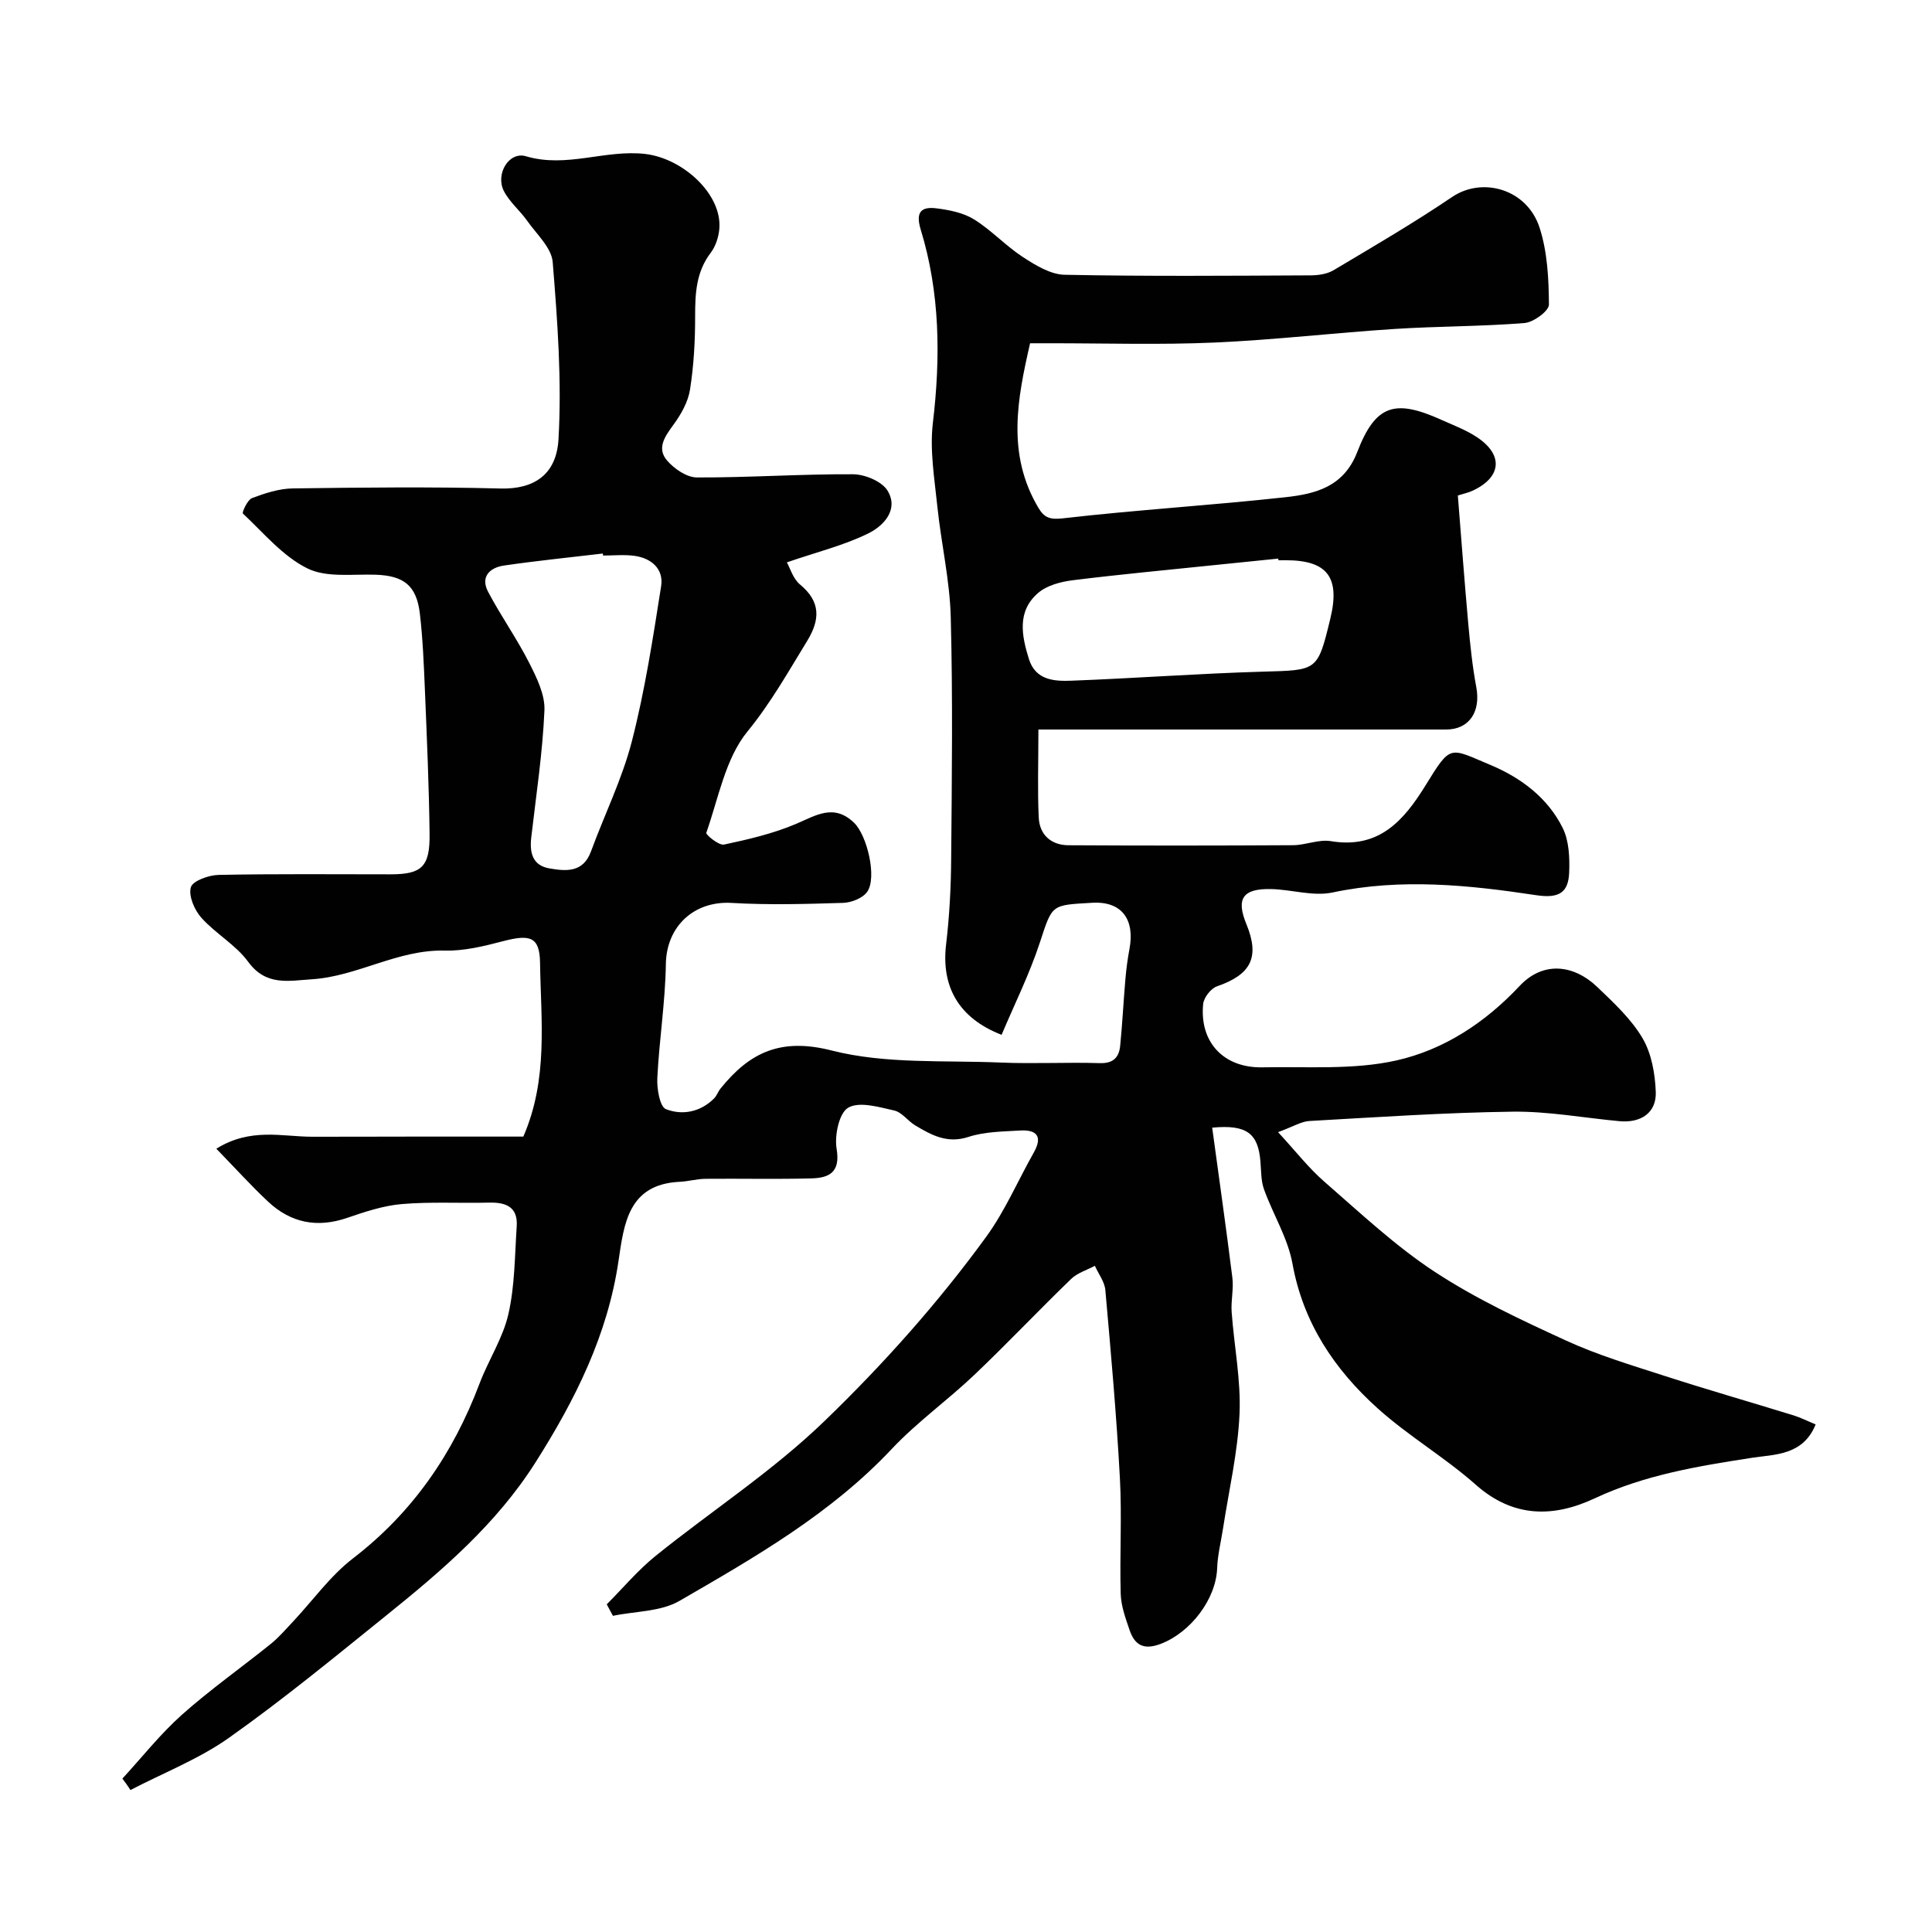 <svg enable-background="new 0 0 400 400" viewBox="0 0 400 400" xmlns="http://www.w3.org/2000/svg"><path d="m25.34 368.24c4.08-4.43 7.84-9.22 12.31-13.21 5.86-5.22 12.31-9.76 18.43-14.69 1.67-1.35 3.09-3.02 4.58-4.6 4.12-4.39 7.71-9.47 12.42-13.09 12.4-9.54 20.74-21.73 26.2-36.19 1.84-4.87 4.85-9.41 5.98-14.4 1.34-5.88 1.31-12.08 1.72-18.15.27-4.04-2.23-5.01-5.75-4.92-6.02.15-12.07-.21-18.05.3-3.83.33-7.63 1.6-11.31 2.86-6.21 2.13-11.67 1.04-16.37-3.37-3.54-3.32-6.81-6.94-10.71-10.95 7.12-4.43 13.62-2.48 19.89-2.48 6.91.01 13.82-.03 20.72-.03 7.64-.01 15.28 0 22.95 0 5.2-11.95 3.63-24.11 3.46-36.02-.08-5.38-2.08-5.9-7.69-4.43-3.93 1.03-8.04 2.04-12.04 1.94-9.73-.25-18.07 5.34-27.53 5.94-4.78.3-9.46 1.45-13.16-3.61-2.57-3.52-6.75-5.83-9.7-9.13-1.43-1.6-2.68-4.5-2.18-6.3.37-1.33 3.7-2.53 5.74-2.57 11.86-.24 23.72-.12 35.58-.12 6.48 0 8.2-1.54 8.11-8.39-.12-9.94-.56-19.87-.97-29.8-.22-5.26-.43-10.54-1.04-15.77-.69-5.87-3.35-7.87-9.16-8.07-4.77-.16-10.17.65-14.13-1.31-5.1-2.52-9.07-7.35-13.35-11.36-.23-.21.94-2.83 1.88-3.19 2.7-1.02 5.61-1.97 8.45-2.01 14.33-.19 28.67-.35 42.99.02 6.84.18 11.59-2.77 12.02-10.19.7-12.18-.21-24.49-1.2-36.69-.24-2.97-3.33-5.77-5.27-8.53-1.51-2.14-3.67-3.9-4.84-6.18-1.79-3.5 1.04-8.25 4.57-7.2 8.4 2.5 16.38-1.42 24.66-.48 7.8.89 15.98 8.32 15.38 15.49-.14 1.71-.76 3.62-1.78 4.97-3.02 3.96-3.23 8.38-3.23 13.08.01 5.09-.27 10.23-1.06 15.25-.4 2.56-1.86 5.14-3.43 7.28-1.77 2.42-3.52 4.85-1.32 7.41 1.49 1.72 4.08 3.5 6.18 3.5 10.77.04 21.54-.72 32.3-.66 2.47.01 6 1.47 7.17 3.4 2.38 3.93-.84 7.29-3.95 8.83-5.03 2.48-10.61 3.85-16.9 6.01.66 1.16 1.27 3.38 2.72 4.58 4.35 3.59 4.16 7.33 1.46 11.73-3.91 6.37-7.49 12.78-12.34 18.71-4.58 5.61-6 13.82-8.52 20.98-.13.38 2.61 2.66 3.67 2.43 5.03-1.07 10.13-2.26 14.84-4.25 4.2-1.78 7.88-4.3 12.08-.27 2.71 2.6 4.79 11.34 2.73 14.29-.92 1.32-3.25 2.24-4.98 2.3-7.69.24-15.42.46-23.09.01-7.76-.46-13.5 4.82-13.62 12.66-.12 7.87-1.38 15.72-1.77 23.6-.11 2.21.51 5.94 1.79 6.44 3.35 1.31 7.12.63 9.96-2.22.56-.56.82-1.41 1.33-2.04 6.02-7.47 12.44-10.59 23.04-7.88 11.15 2.84 23.27 1.99 34.98 2.49 6.82.29 13.67-.09 20.49.12 2.81.09 4-1.18 4.24-3.59.46-4.58.68-9.19 1.08-13.78.18-2.11.46-4.22.85-6.3 1.11-5.95-1.48-9.89-7.72-9.53-8.52.5-8.22.25-10.82 8.18-2.15 6.56-5.26 12.8-7.94 19.16-8.97-3.49-12.52-10.06-11.49-18.73.7-5.89 1.01-11.86 1.05-17.8.14-16.66.35-33.34-.09-49.99-.2-7.63-1.98-15.22-2.77-22.85-.59-5.75-1.6-11.65-.93-17.31 1.61-13.58 1.5-26.94-2.52-40.05-1.14-3.73.21-4.78 3.32-4.38 2.65.34 5.53.91 7.74 2.29 3.59 2.23 6.55 5.48 10.1 7.79 2.61 1.7 5.72 3.61 8.65 3.67 16.99.34 33.99.2 50.99.12 1.58-.01 3.38-.29 4.69-1.07 8.26-4.92 16.58-9.77 24.54-15.16 6.25-4.23 15.48-1.67 18.09 6.32 1.64 5.03 1.91 10.61 1.95 15.96.01 1.32-3.19 3.67-5.06 3.82-8.9.72-17.87.65-26.79 1.22-12.47.8-24.9 2.27-37.38 2.82-11.34.5-22.72.14-34.09.15-1.17 0-2.33 0-4.1 0-2.65 11.53-4.89 22.95 1.72 34.07 1.15 1.93 2.26 2.5 5.03 2.18 15.34-1.77 30.79-2.69 46.14-4.38 6.16-.68 12.05-2.11 14.85-9.37 3.78-9.79 7.77-10.99 17.37-6.67 2.54 1.14 5.2 2.13 7.49 3.67 5.45 3.65 4.97 8.26-.97 11.02-.86.4-1.81.6-3.07 1 .71 8.89 1.37 17.74 2.16 26.57.4 4.38.85 8.78 1.66 13.1.96 5.13-1.49 8.79-6.28 8.78-12.2-.01-24.4 0-36.59 0-15.75 0-31.5 0-47.79 0 0 7-.2 12.62.07 18.22.17 3.59 2.56 5.72 6.17 5.74 15.5.09 31 .08 46.5-.01 2.6-.02 5.31-1.25 7.79-.84 9.97 1.65 15.09-4.19 19.67-11.62 5.26-8.54 4.85-7.73 13.4-4.15 6.32 2.65 11.83 6.78 14.94 13.02 1.33 2.67 1.47 6.16 1.35 9.25-.17 4.09-2.02 5.42-6.82 4.69-13.96-2.11-28.01-3.56-42.18-.56-4.02.85-8.48-.62-12.75-.71-5.85-.12-7.24 2-5.09 7.23 2.83 6.87 1.01 10.46-6.08 12.91-1.27.44-2.73 2.33-2.86 3.67-.78 7.88 4.24 13.26 12.27 13.1 9.27-.19 18.81.57 27.71-1.42 9.8-2.19 18.38-7.79 25.55-15.44 4.76-5.07 11.07-4.58 16.16.31 3.38 3.24 6.95 6.56 9.28 10.52 1.87 3.18 2.6 7.35 2.74 11.13.16 4.29-3.06 6.46-7.51 6.05-7.36-.68-14.73-2.06-22.08-1.97-14.04.18-28.08 1.14-42.11 1.93-1.67.09-3.3 1.13-6.5 2.31 3.63 3.93 6.33 7.43 9.6 10.27 7.43 6.46 14.68 13.3 22.86 18.66 8.52 5.59 17.9 9.97 27.19 14.23 6.56 3.01 13.56 5.1 20.46 7.33 8.81 2.85 17.72 5.4 26.56 8.13 1.52.47 2.97 1.21 4.63 1.89-2.61 6.48-8.54 6.19-13.24 6.92-11.15 1.73-22.12 3.52-32.51 8.39-8.49 3.97-16.82 4.08-24.6-2.81-6.43-5.7-14.01-10.12-20.39-15.88-8.89-8.02-15.36-17.63-17.58-29.91-.96-5.29-4.02-10.19-5.88-15.35-.65-1.8-.59-3.86-.75-5.81-.48-5.75-2.77-7.68-9.99-6.99 1.41 10.39 2.89 20.71 4.18 31.07.29 2.32-.32 4.75-.15 7.1.51 7.05 1.94 14.11 1.63 21.11-.35 7.93-2.2 15.79-3.41 23.68-.42 2.74-1.12 5.46-1.22 8.21-.22 6.44-5.48 13.31-11.62 15.68-3.54 1.37-5.44.33-6.52-2.85-.83-2.43-1.76-4.98-1.83-7.49-.23-7.99.27-16.02-.17-23.99-.7-12.98-1.86-25.93-3.01-38.88-.15-1.73-1.42-3.36-2.17-5.04-1.65.89-3.61 1.46-4.91 2.72-6.76 6.53-13.22 13.37-20.03 19.85-5.55 5.28-11.87 9.78-17.1 15.34-12.61 13.42-28.33 22.43-43.97 31.47-3.88 2.25-9.14 2.12-13.77 3.09-.43-.79-.86-1.58-1.28-2.38 3.36-3.37 6.45-7.07 10.13-10.04 11.61-9.36 24.12-17.44 34.99-27.94 12.26-11.85 23.47-24.42 33.44-38.11 3.91-5.37 6.57-11.64 9.86-17.46 1.88-3.34.59-4.75-2.83-4.55-3.6.22-7.35.23-10.71 1.33-4.39 1.43-7.63-.37-11-2.38-1.54-.92-2.76-2.73-4.36-3.09-3.16-.71-7.18-1.92-9.52-.59-1.89 1.08-2.87 5.75-2.41 8.52.82 4.83-1.5 6.02-5.17 6.12-7.33.2-14.66.02-22 .09-1.78.02-3.55.54-5.33.62-10.64.5-11.52 8.72-12.65 16.36-2.26 15.38-8.96 28.75-17.18 41.72-8.13 12.82-19.34 22.39-30.9 31.7-10.71 8.63-21.35 17.39-32.57 25.33-6.23 4.41-13.57 7.26-20.41 10.82-.5-.82-1.08-1.59-1.66-2.37zm99.52-253.22c-.02-.14-.03-.28-.05-.42-6.83.81-13.68 1.5-20.48 2.49-2.94.43-4.9 2.34-3.28 5.42 2.62 4.99 5.92 9.62 8.47 14.64 1.57 3.09 3.34 6.65 3.2 9.92-.38 8.8-1.72 17.56-2.73 26.32-.36 3.13.24 5.79 3.75 6.4 3.46.6 6.99.92 8.62-3.52 2.8-7.63 6.46-15.01 8.47-22.83 2.7-10.52 4.36-21.33 6.05-32.08.56-3.55-2-5.8-5.53-6.28-2.13-.29-4.33-.06-6.49-.06zm139.83.98c-.01-.12-.03-.24-.04-.35-4.42.45-8.84.9-13.25 1.35-9.79 1.02-19.59 1.92-29.35 3.14-2.46.31-5.29 1.06-7.1 2.61-4.42 3.78-3.44 8.83-1.93 13.68 1.38 4.43 5.27 4.64 8.84 4.5 13.2-.5 26.38-1.49 39.58-1.87 11.33-.32 11.34-.07 13.98-10.94 2.09-8.6-.6-12.13-9.22-12.13-.51.01-1.01.01-1.51.01z" fill="#010102"/></svg>